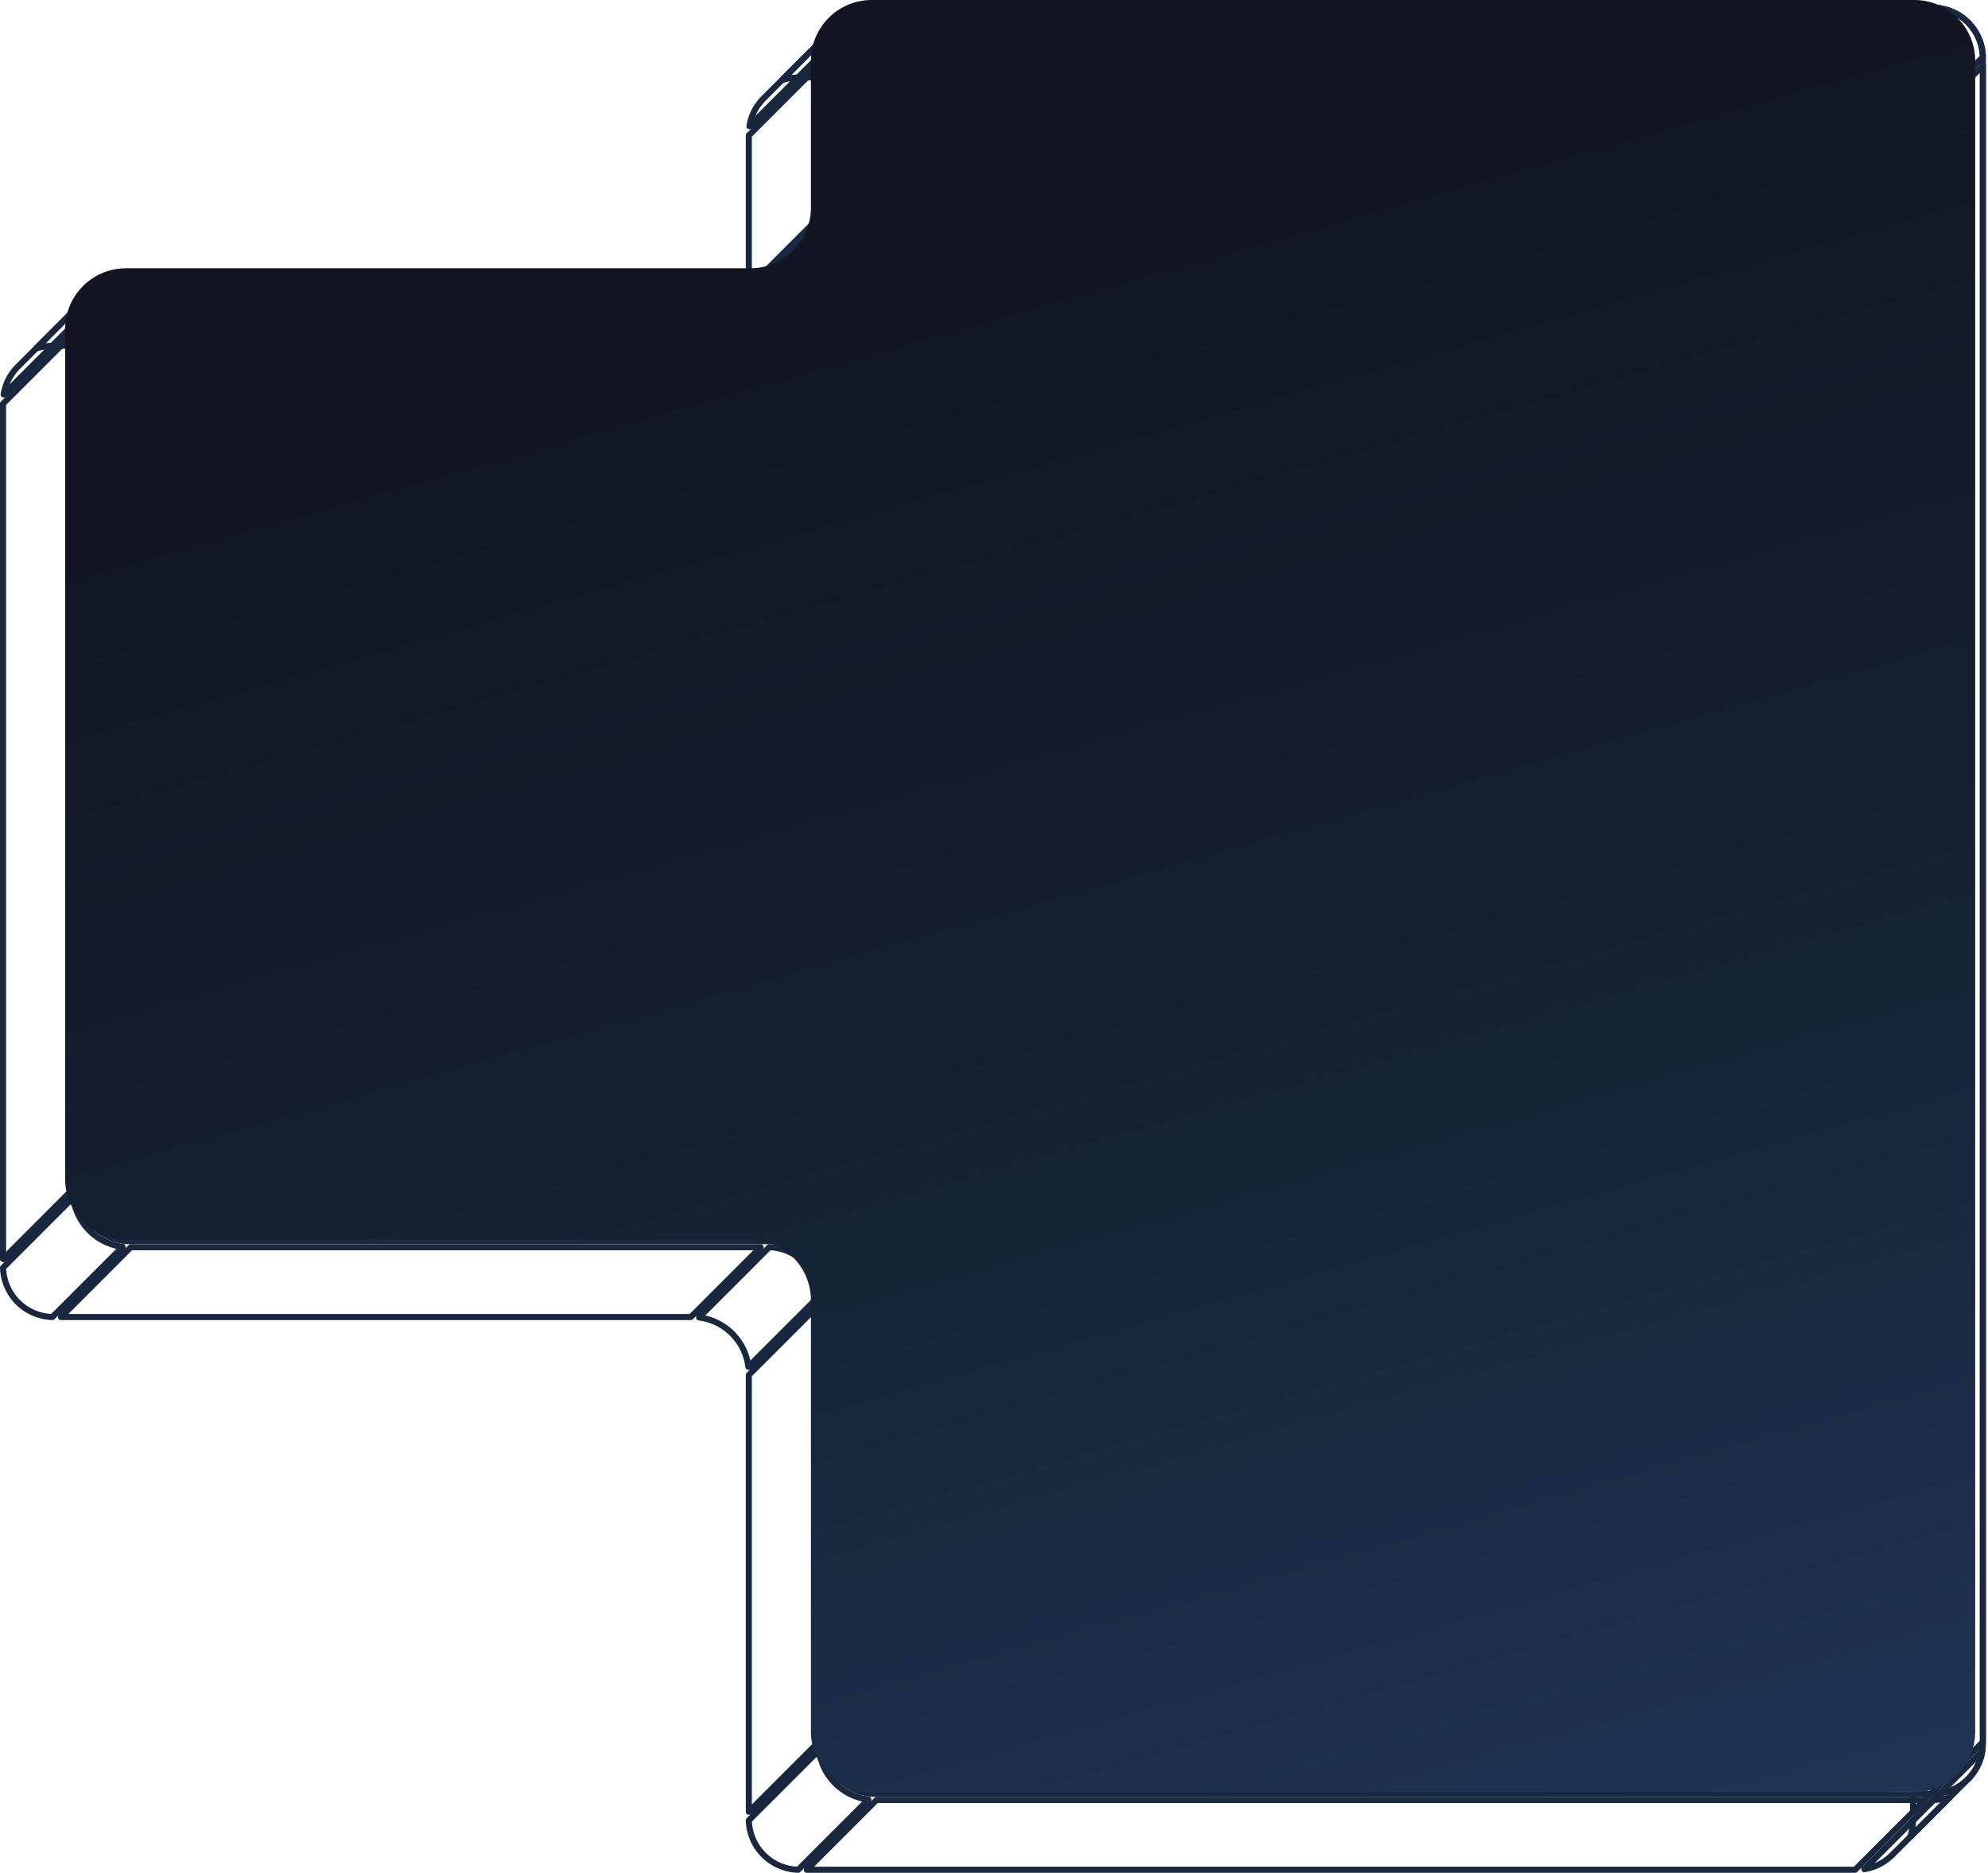 <svg xmlns="http://www.w3.org/2000/svg" width="327" height="308" fill="none" xmlns:v="https://vecta.io/nano"><g stroke="#19283e"><path d="M143.977 1.257h173.856a8.33 8.33 0 0 1 8.326 8.325v277.112c0 2.3-.932 4.381-2.44 5.888a8.3 8.3 0 0 1-5.886 2.437H143.977a8.33 8.33 0 0 1-8.326-8.325v-73.25c0-5.15-4.175-9.325-9.325-9.325H21.306c-4.598 0-8.325-3.727-8.325-8.325V53.708c0-2.3.932-4.381 2.44-5.888s3.587-2.437 5.886-2.437h105.02c2.576 0 4.908-1.045 6.595-2.733s2.73-4.018 2.73-6.593V9.582c0-2.3.932-4.381 2.44-5.888s3.587-2.437 5.886-2.437z"/><g stroke-linejoin="round"><path d="M20.168 205.051L8.621 216.598a8.33 8.33 0 0 1-8.118-8.118l11.547-11.548a9.33 9.33 0 0 0 8.118 8.119zm122.67 90.899l-11.547 11.548a8.33 8.33 0 0 1-8.118-8.119l11.547-11.547a9.33 9.33 0 0 0 8.118 8.118zm-17.719-90.831L113.638 216.6H10.032l11.481-11.481h103.606zm-1.948 21.014l11.481-11.481v71.835l-11.481 11.481v-71.835zM.5 66.396l11.481-11.481v140.672L.5 207.068V66.396zM134.649 213.24l-11.547 11.547a9.33 9.33 0 0 0-8.118-8.118l11.547-11.547c4.436.107 8.011 3.683 8.118 8.118zm181.977 82.779l-11.48 11.481H132.703l11.481-11.481h172.442zM2.94 60.301l9.505-9.505c-.28.853-.441 1.761-.462 2.703L.603 64.879A8.3 8.3 0 0 1 2.94 60.3h0z"/><path d="M5.913 57.328c.853-.28 1.761-.441 2.703-.462l11.381-11.381a8.3 8.3 0 0 0-4.576 2.335h0m-9.507 9.508l9.508-9.507m-9.507 9.508l9.508-9.507M5.916 57.33l9.508-9.507m305.322 247.732c-.853.281-1.76.441-2.702.462l-11.381 11.381c1.774-.28 3.361-1.121 4.576-2.335l9.507-9.508zm0 0l-9.507 9.508 9.507-9.508z"/><path d="M125.119 45.383l-11.481 11.481H10.032l11.481-11.481h103.606zm198.6 247.199l-9.505 9.505c.28-.853.441-1.761.462-2.703l11.38-11.38c-.28 1.775-1.121 3.363-2.337 4.578h0zM126.535 45.381a9.29 9.29 0 0 0 2.703-.462l-9.505 9.505h0a8.3 8.3 0 0 1-4.579 2.337l11.381-11.381z"/><path d="M132.215 41.943l-9.508 9.508a9.29 9.29 0 0 0 .462-2.703l11.381-11.381a8.31 8.31 0 0 1-2.335 4.576zm-9.044-19.673l11.481-11.481V35.85l-11.481 11.481V22.27zm2.44-6.095l9.505-9.505c-.28.853-.441 1.761-.462 2.703l-11.38 11.381a8.3 8.3 0 0 1 2.337-4.579h0z"/><path d="M128.584 13.202a9.3 9.3 0 0 1 2.702-.462l11.381-11.381a8.3 8.3 0 0 0-4.576 2.335h0m-9.507 9.507l9.507-9.507m-9.507 9.507l9.507-9.507m-9.507 9.507l9.507-9.507m188.068 282.793l-11.481 11.481V22.27l11.481-11.481v275.698z"/><path d="M316.626 1.257l-11.48 11.481H132.703l11.481-11.481h172.442zm9.53 8.121l-11.547 11.547a9.33 9.33 0 0 0-8.118-8.118L318.038 1.26a8.33 8.33 0 0 1 8.118 8.118z"/></g></g><path fill-rule="evenodd" d="M324.893 10a10 10 0 0 0-10-10H143.386a10 10 0 0 0-10 10v24.126c0 5.523-4.477 10-10 10H20.716c-5.523 0-10 4.477-10 10v18.592 121.144c0 5.522 4.477 10 10 10h102.67a10 10 0 0 1 10 10v70.899a10 10 0 0 0 10 10h171.508a10 10 0 0 0 10-10v-232h-.001V10z" fill="url(#A)"/><defs><linearGradient id="A" x1="285.313" y1="428.312" x2="146.438" y2="-61.875" gradientUnits="userSpaceOnUse"><stop offset=".172" stop-color="#213959"/><stop offset=".533" stop-color="#142133"/><stop offset=".782" stop-color="#131622"/></linearGradient></defs></svg>